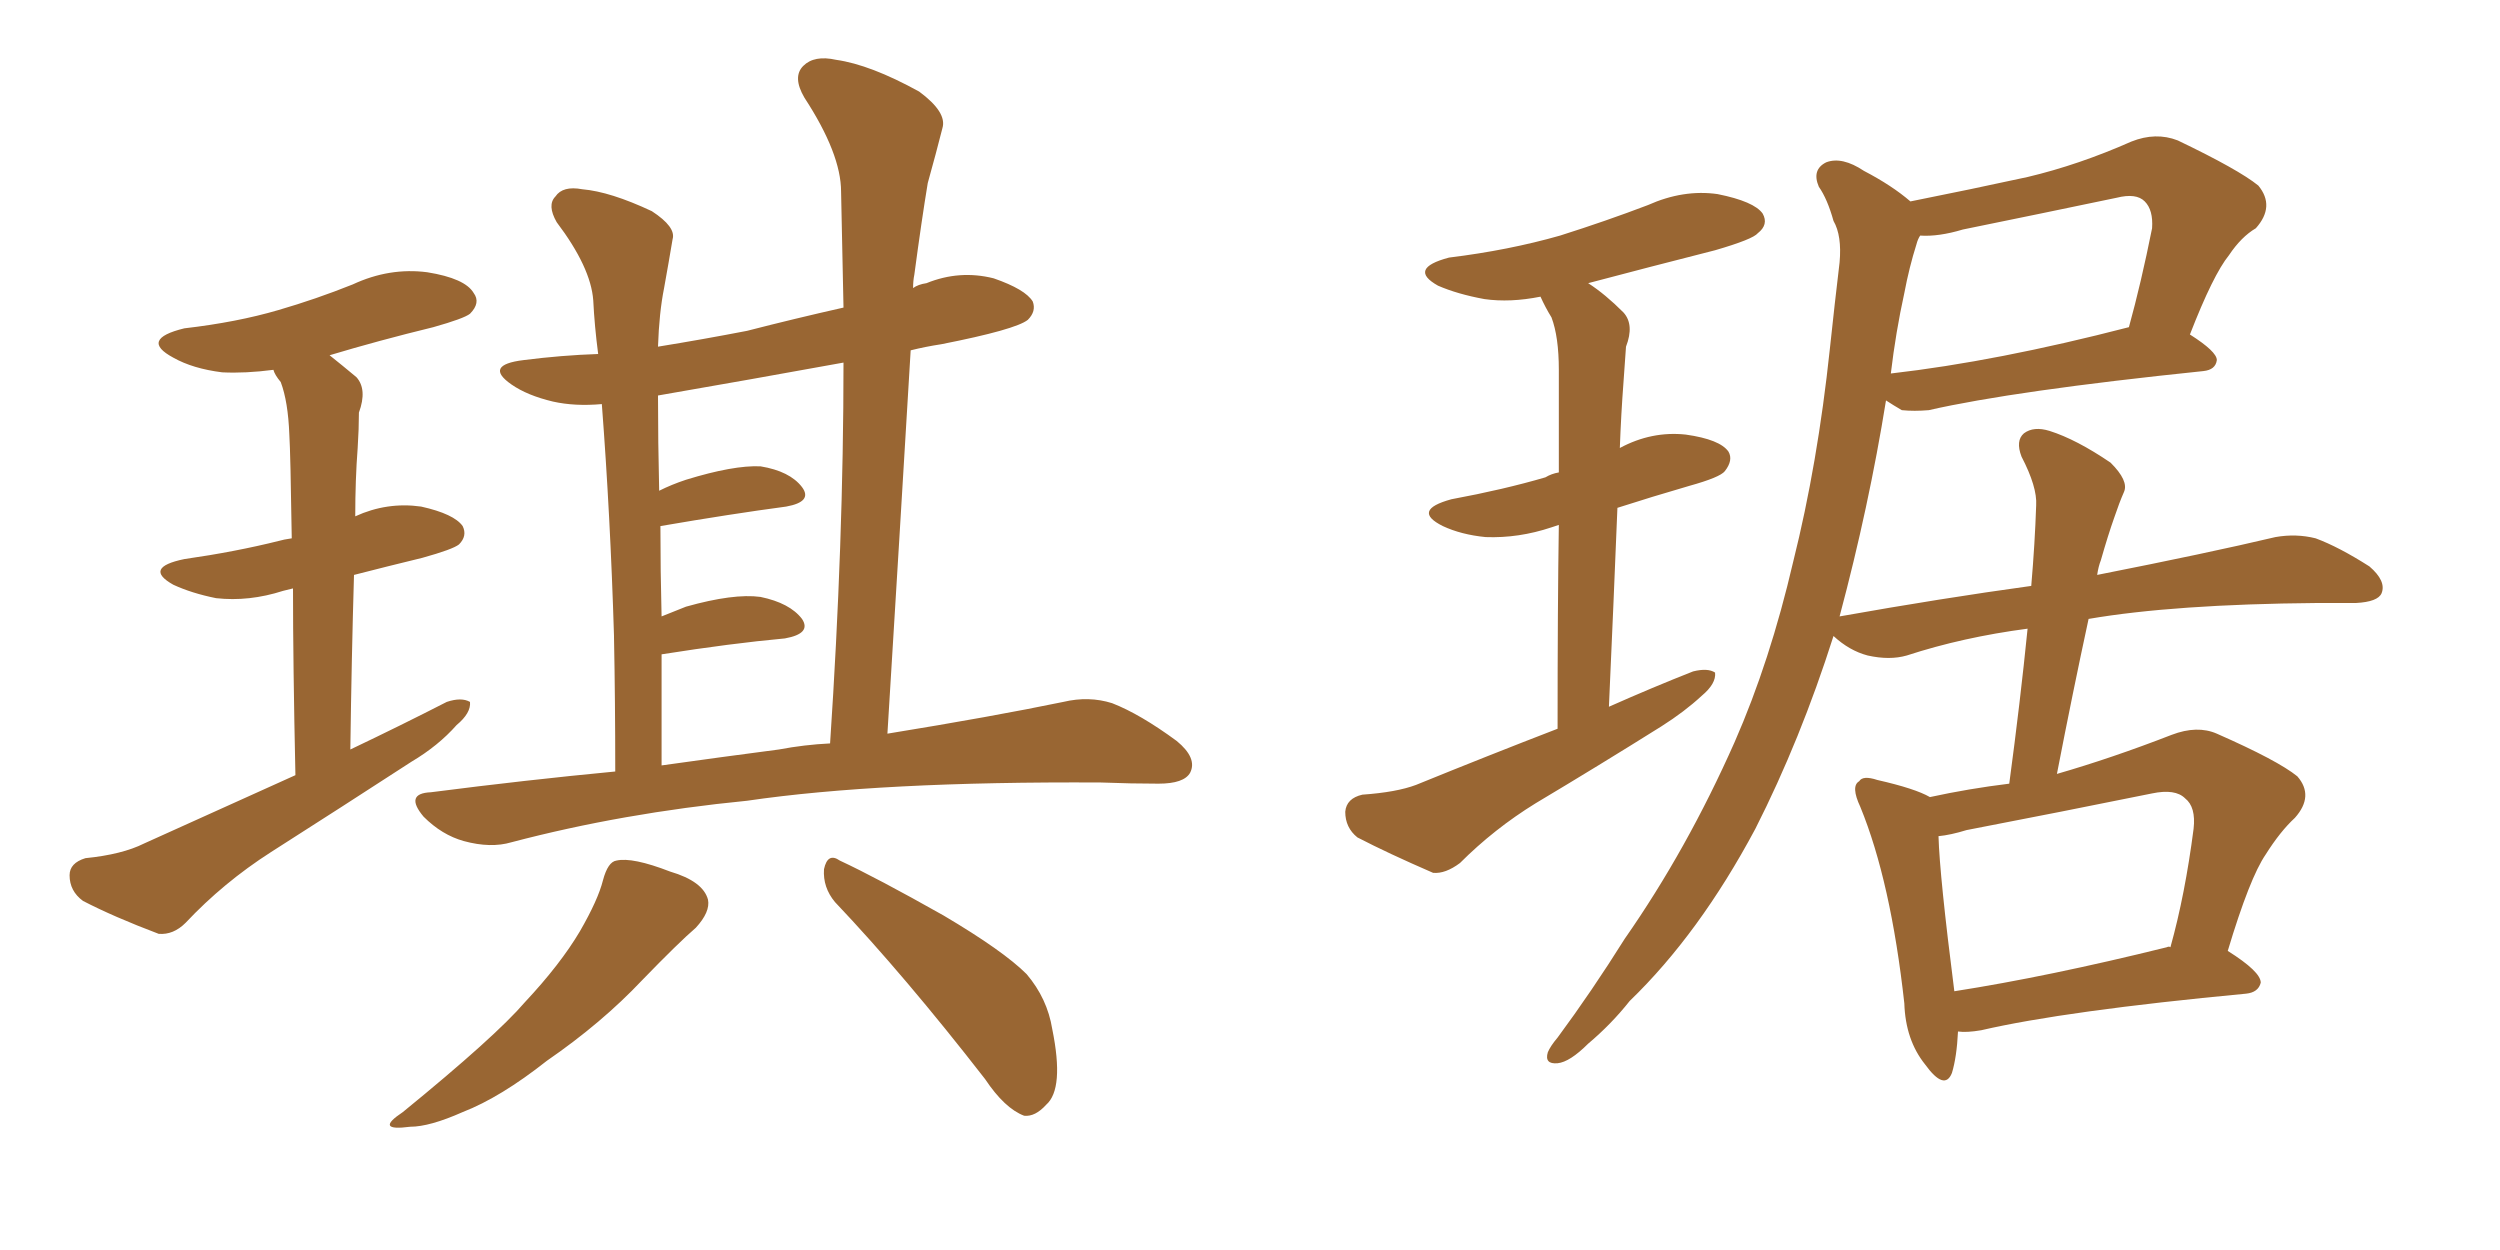<svg xmlns="http://www.w3.org/2000/svg" xmlns:xlink="http://www.w3.org/1999/xlink" width="300" height="150"><path fill="#996633" padding="10" d="M35.45 93.02L35.45 93.02Q35.16 79.54 35.16 70.61L35.16 70.61Q34.57 70.75 33.98 70.90L33.98 70.90Q29.88 72.22 25.93 71.78L25.93 71.78Q23.00 71.19 20.80 70.17L20.80 70.17Q17.14 68.12 22.12 67.09L22.12 67.09Q28.27 66.21 33.54 64.89L33.54 64.89Q33.98 64.75 35.01 64.60L35.01 64.60Q34.86 54.35 34.72 52.15L34.72 52.15Q34.57 48.19 33.69 45.85L33.69 45.85Q32.96 44.97 32.81 44.38L32.81 44.38Q29.44 44.82 26.66 44.68L26.66 44.68Q23.14 44.24 20.80 42.92L20.80 42.92Q16.70 40.72 22.12 39.40L22.12 39.40Q28.42 38.67 33.40 37.21L33.40 37.21Q37.94 35.89 42.33 34.13L42.33 34.13Q46.73 32.08 51.27 32.67L51.27 32.67Q55.81 33.40 56.84 35.16L56.84 35.16Q57.71 36.33 56.40 37.65L56.40 37.65Q55.66 38.23 52.00 39.26L52.00 39.26Q45.41 40.87 39.55 42.63L39.55 42.63Q41.02 43.80 42.77 45.26L42.77 45.26Q44.09 46.73 43.07 49.51L43.07 49.51Q43.07 51.42 42.92 53.76L42.92 53.76Q42.63 57.57 42.63 61.96L42.63 61.96Q46.44 60.21 50.54 60.79L50.54 60.79Q54.49 61.67 55.52 63.13L55.52 63.13Q56.10 64.31 55.08 65.33L55.08 65.33Q54.35 65.92 50.68 66.94L50.68 66.94Q46.44 67.97 42.48 68.99L42.48 68.99Q42.19 78.81 42.04 89.94L42.04 89.94Q48.19 87.01 53.61 84.23L53.61 84.23Q55.37 83.64 56.40 84.23L56.40 84.23Q56.54 85.55 54.79 87.01L54.79 87.01Q52.59 89.50 49.37 91.41L49.37 91.41Q41.02 96.83 32.52 102.25L32.52 102.25Q26.81 105.91 22.27 110.74L22.27 110.74Q20.80 112.21 19.04 112.06L19.04 112.06Q13.62 110.01 9.96 108.11L9.96 108.11Q8.35 106.93 8.35 105.03L8.35 105.03Q8.35 103.56 10.25 102.98L10.25 102.98Q14.65 102.54 17.29 101.22L17.29 101.22Q26.66 96.97 35.45 93.02ZM73.83 92.58L73.83 92.58Q73.83 84.08 73.68 76.46L73.68 76.46Q73.68 76.32 73.68 76.32L73.68 76.32Q73.24 61.82 72.22 48.49L72.22 48.49Q68.99 48.78 66.36 48.19L66.36 48.19Q63.28 47.46 61.38 46.14L61.38 46.14Q58.01 43.80 62.84 43.21L62.84 43.21Q67.38 42.63 71.78 42.48L71.78 42.48Q71.34 39.11 71.19 36.04L71.19 36.04Q70.90 32.08 66.80 26.66L66.80 26.66Q65.63 24.61 66.65 23.58L66.65 23.58Q67.53 22.27 69.87 22.71L69.87 22.71Q73.24 23.00 78.22 25.34L78.22 25.34Q81.15 27.25 80.71 28.71L80.71 28.71Q80.27 31.35 79.69 34.57L79.69 34.57Q79.10 37.50 78.96 41.60L78.96 41.60Q84.38 40.72 89.65 39.70L89.65 39.70Q95.36 38.23 101.22 36.91L101.22 36.91Q101.07 29.74 100.93 23.00L100.93 23.00Q100.93 18.46 96.53 11.72L96.53 11.72Q95.07 9.23 96.39 7.91L96.39 7.91Q97.71 6.59 100.34 7.18L100.34 7.18Q104.44 7.76 110.30 10.99L110.30 10.99Q113.67 13.48 113.09 15.38L113.09 15.38Q112.35 18.31 111.33 21.97L111.33 21.97Q110.60 26.37 109.72 32.96L109.72 32.96Q109.57 33.69 109.57 34.57L109.57 34.57Q110.16 34.13 111.18 33.98L111.18 33.98Q115.14 32.37 119.24 33.40L119.24 33.40Q123.05 34.72 123.93 36.18L123.93 36.18Q124.37 37.35 123.34 38.38L123.34 38.38Q121.88 39.55 112.94 41.31L112.94 41.31Q111.04 41.60 109.28 42.04L109.28 42.04Q107.96 64.16 106.49 88.04L106.49 88.04Q119.09 85.99 127.59 84.23L127.59 84.23Q130.66 83.50 133.45 84.38L133.45 84.38Q136.82 85.69 141.21 88.92L141.21 88.92Q143.70 90.97 142.82 92.72L142.82 92.72Q142.09 94.04 139.01 94.04L139.01 94.04Q135.79 94.04 132.13 93.90L132.13 93.90Q105.62 93.75 89.65 96.09L89.65 96.09Q74.71 97.56 61.38 101.07L61.38 101.07Q58.89 101.81 55.66 100.93L55.66 100.93Q53.03 100.20 50.83 98.00L50.83 98.00Q48.49 95.21 51.71 95.07L51.71 95.07Q63.13 93.60 73.83 92.58ZM93.46 89.94L93.46 89.94Q96.53 89.36 99.61 89.21L99.61 89.21Q101.22 65.04 101.22 43.51L101.22 43.51Q89.94 45.56 78.96 47.46L78.96 47.46Q78.96 53.03 79.10 58.89L79.10 58.89Q80.57 58.15 82.32 57.57L82.32 57.57Q88.04 55.81 91.26 55.96L91.26 55.96Q94.78 56.54 96.24 58.45L96.24 58.45Q97.56 60.21 94.34 60.79L94.34 60.79Q87.74 61.67 79.25 63.13L79.25 63.13Q79.25 68.55 79.39 73.97L79.39 73.97Q80.86 73.39 82.32 72.80L82.32 72.80Q88.04 71.19 91.26 71.63L91.26 71.63Q94.78 72.36 96.24 74.27L96.24 74.27Q97.41 76.03 94.19 76.61L94.19 76.61Q87.74 77.20 79.39 78.52L79.39 78.52Q79.39 85.11 79.39 91.85L79.39 91.85Q86.72 90.82 93.46 89.94ZM72.36 105.62L72.36 105.62Q72.95 103.42 73.97 103.27L73.97 103.27Q75.88 102.83 80.42 104.59L80.42 104.59Q84.38 105.76 84.96 107.96L84.96 107.96Q85.25 109.42 83.50 111.33L83.50 111.33Q81.45 113.09 77.05 117.63L77.05 117.63Q72.22 122.75 65.63 127.29L65.63 127.29Q60.06 131.69 55.52 133.45L55.52 133.45Q51.56 135.21 49.22 135.21L49.22 135.21Q44.82 135.79 48.34 133.45L48.34 133.45Q59.47 124.37 62.99 120.26L62.99 120.26Q67.24 115.72 69.58 111.77L69.58 111.77Q71.78 107.96 72.36 105.62ZM100.20 108.25L100.20 108.25L100.20 108.25Q98.73 106.49 98.88 104.30L98.88 104.30Q99.32 102.25 100.78 103.27L100.78 103.27Q105.18 105.32 113.23 109.86L113.23 109.86Q120.41 114.11 123.19 116.89L123.19 116.89Q125.68 119.82 126.27 123.49L126.27 123.49Q127.73 130.66 125.54 132.57L125.54 132.57Q124.22 134.03 122.90 133.89L122.90 133.89Q120.56 133.01 118.21 129.49L118.21 129.49Q108.54 117.04 100.20 108.25ZM186.91 87.45L186.91 87.45Q186.91 72.66 187.06 62.99L187.06 62.99Q186.62 63.13 186.18 63.28L186.18 63.28Q182.23 64.60 178.27 64.45L178.27 64.45Q175.34 64.16 173.14 63.13L173.14 63.13Q169.34 61.23 174.17 59.91L174.17 59.91Q180.47 58.74 185.45 57.28L185.45 57.28Q186.18 56.84 187.06 56.69L187.06 56.69Q187.06 46.58 187.06 44.38L187.06 44.38Q187.06 40.43 186.18 38.09L186.18 38.09Q185.45 36.91 184.86 35.60L184.86 35.60Q181.20 36.33 178.13 35.89L178.13 35.89Q174.90 35.30 172.56 34.28L172.56 34.28Q168.90 32.23 173.88 30.91L173.88 30.91Q181.05 30.03 187.21 28.27L187.21 28.27Q192.77 26.51 197.75 24.61L197.75 24.61Q202.00 22.71 206.10 23.29L206.10 23.29Q210.50 24.17 211.52 25.63L211.52 25.63Q212.26 26.95 210.94 27.98L210.94 27.98Q210.35 28.71 205.81 30.03L205.81 30.03Q197.75 32.08 190.58 33.98L190.58 33.98Q192.63 35.30 194.82 37.50L194.82 37.50Q196.14 38.96 195.12 41.60L195.12 41.60Q194.97 43.51 194.82 45.85L194.82 45.85Q194.53 49.66 194.38 53.76L194.38 53.76Q198.19 51.71 202.29 52.15L202.29 52.15Q206.40 52.73 207.42 54.20L207.42 54.20Q208.01 55.22 206.98 56.54L206.98 56.54Q206.40 57.28 202.73 58.30L202.73 58.30Q198.19 59.62 194.09 60.94L194.09 60.94Q193.65 71.92 193.07 84.81L193.07 84.81Q198.34 82.47 203.17 80.57L203.17 80.57Q204.93 80.13 205.81 80.71L205.81 80.71Q205.96 82.03 204.20 83.50L204.20 83.50Q202.15 85.40 199.37 87.16L199.37 87.16Q191.89 91.85 184.28 96.39L184.28 96.39Q179.30 99.46 175.20 103.56L175.20 103.56Q173.44 104.88 171.97 104.74L171.97 104.74Q166.55 102.39 162.89 100.49L162.89 100.49Q161.43 99.32 161.43 97.41L161.43 97.41Q161.57 95.80 163.48 95.36L163.48 95.36Q167.58 95.07 169.92 94.19L169.92 94.19Q178.56 90.67 186.91 87.45ZM234.96 123.78L234.96 123.78Q234.81 126.86 234.23 128.76L234.23 128.76Q233.35 130.96 231.01 127.73L231.01 127.73Q228.66 124.80 228.52 120.41L228.52 120.41Q226.90 105.76 223.24 96.83L223.24 96.83Q222.07 94.34 223.10 93.75L223.10 93.75Q223.54 93.02 225.29 93.60L225.29 93.60Q229.83 94.63 231.59 95.65L231.59 95.65Q236.28 94.63 241.11 94.04L241.11 94.04Q242.43 84.23 243.31 75.44L243.31 75.44Q235.55 76.46 228.81 78.66L228.81 78.66Q226.76 79.25 224.12 78.66L224.12 78.66Q221.92 78.08 220.02 76.32L220.02 76.32Q216.06 88.77 210.64 99.46L210.64 99.46Q203.91 112.06 195.56 120.12L195.56 120.12Q193.36 122.90 190.58 125.24L190.58 125.24Q188.38 127.44 186.91 127.59L186.91 127.59Q185.30 127.73 185.74 126.27L185.74 126.27Q186.04 125.54 186.91 124.51L186.91 124.51Q191.02 118.95 194.97 112.65L194.97 112.65Q202.44 101.95 208.15 89.06L208.15 89.06Q212.40 79.39 215.19 67.38L215.19 67.38Q218.12 55.66 219.58 41.89L219.58 41.89Q220.17 36.33 220.75 31.49L220.75 31.49Q221.04 28.27 220.02 26.51L220.02 26.51Q219.29 23.88 218.26 22.41L218.26 22.41Q217.38 20.36 219.14 19.48L219.14 19.48Q221.04 18.75 223.68 20.51L223.68 20.51Q227.05 22.27 229.25 24.17L229.25 24.17Q236.57 22.71 243.31 21.24L243.31 21.24Q249.46 19.78 255.76 16.99L255.76 16.99Q258.69 15.82 261.33 16.85L261.33 16.85Q268.65 20.36 271.00 22.27L271.00 22.27Q273.05 24.76 270.70 27.39L270.70 27.39Q268.95 28.42 267.48 30.62L267.48 30.62Q265.58 32.96 262.79 40.14L262.79 40.14Q266.02 42.19 266.02 43.21L266.02 43.21Q265.87 44.38 264.40 44.53L264.40 44.53Q241.70 46.88 231.45 49.22L231.45 49.22Q229.69 49.37 228.22 49.22L228.22 49.22Q227.20 48.63 226.32 48.05L226.32 48.05Q224.27 60.79 220.75 73.97L220.75 73.97Q233.06 71.78 243.75 70.31L243.75 70.31Q244.19 65.19 244.34 60.64L244.34 60.64Q244.48 58.45 242.58 54.79L242.58 54.79Q241.85 52.88 242.87 52.00L242.87 52.00Q244.04 51.12 245.95 51.71L245.95 51.71Q249.17 52.73 253.27 55.52L253.27 55.52Q255.47 57.71 254.88 59.03L254.88 59.03Q254.30 60.35 253.71 62.11L253.71 62.11Q252.98 64.16 252.10 67.24L252.10 67.24Q251.81 67.97 251.66 68.99L251.66 68.99Q264.99 66.36 273.05 64.45L273.05 64.45Q275.54 64.01 277.88 64.60L277.88 64.60Q280.66 65.63 284.33 67.97L284.33 67.97Q286.38 69.73 285.79 71.19L285.79 71.19Q285.35 72.22 282.71 72.36L282.71 72.36Q280.37 72.36 278.03 72.36L278.03 72.36Q260.89 72.51 250.63 74.27L250.63 74.27Q248.73 83.06 246.83 92.87L246.83 92.87Q253.42 90.97 260.60 88.18L260.60 88.18Q263.67 87.01 266.02 88.04L266.02 88.04Q273.34 91.26 275.68 93.16L275.68 93.16Q277.73 95.51 275.39 98.14L275.39 98.14Q273.63 99.76 271.88 102.54L271.88 102.54Q269.97 105.32 267.33 114.11L267.33 114.11Q271.29 116.60 271.29 117.92L271.29 117.92Q271.00 119.09 269.53 119.24L269.53 119.24Q247.85 121.29 237.74 123.63L237.74 123.63Q235.99 123.93 234.96 123.78ZM260.01 113.67L260.01 113.67Q260.30 113.53 260.45 113.67L260.45 113.67Q262.21 107.37 263.23 99.46L263.23 99.46Q263.53 96.83 262.21 95.80L262.21 95.80Q261.04 94.63 258.25 95.21L258.25 95.21Q247.41 97.41 235.99 99.61L235.99 99.61Q234.08 100.20 232.62 100.34L232.62 100.34Q232.76 105.18 234.52 118.95L234.52 118.95Q245.80 117.19 260.01 113.67ZM228.52 35.16L228.52 35.16L228.52 35.16Q227.49 39.84 226.90 44.82L226.90 44.82Q239.65 43.36 255.47 39.26L255.47 39.26Q256.93 33.98 258.25 27.39L258.25 27.39Q258.40 25.20 257.37 24.17L257.37 24.17Q256.35 23.14 254.00 23.73L254.00 23.73Q244.92 25.63 235.55 27.54L235.55 27.54Q232.62 28.42 230.42 28.27L230.42 28.27Q230.13 28.71 229.98 29.30L229.98 29.30Q229.10 32.08 228.52 35.16Z"/></svg>